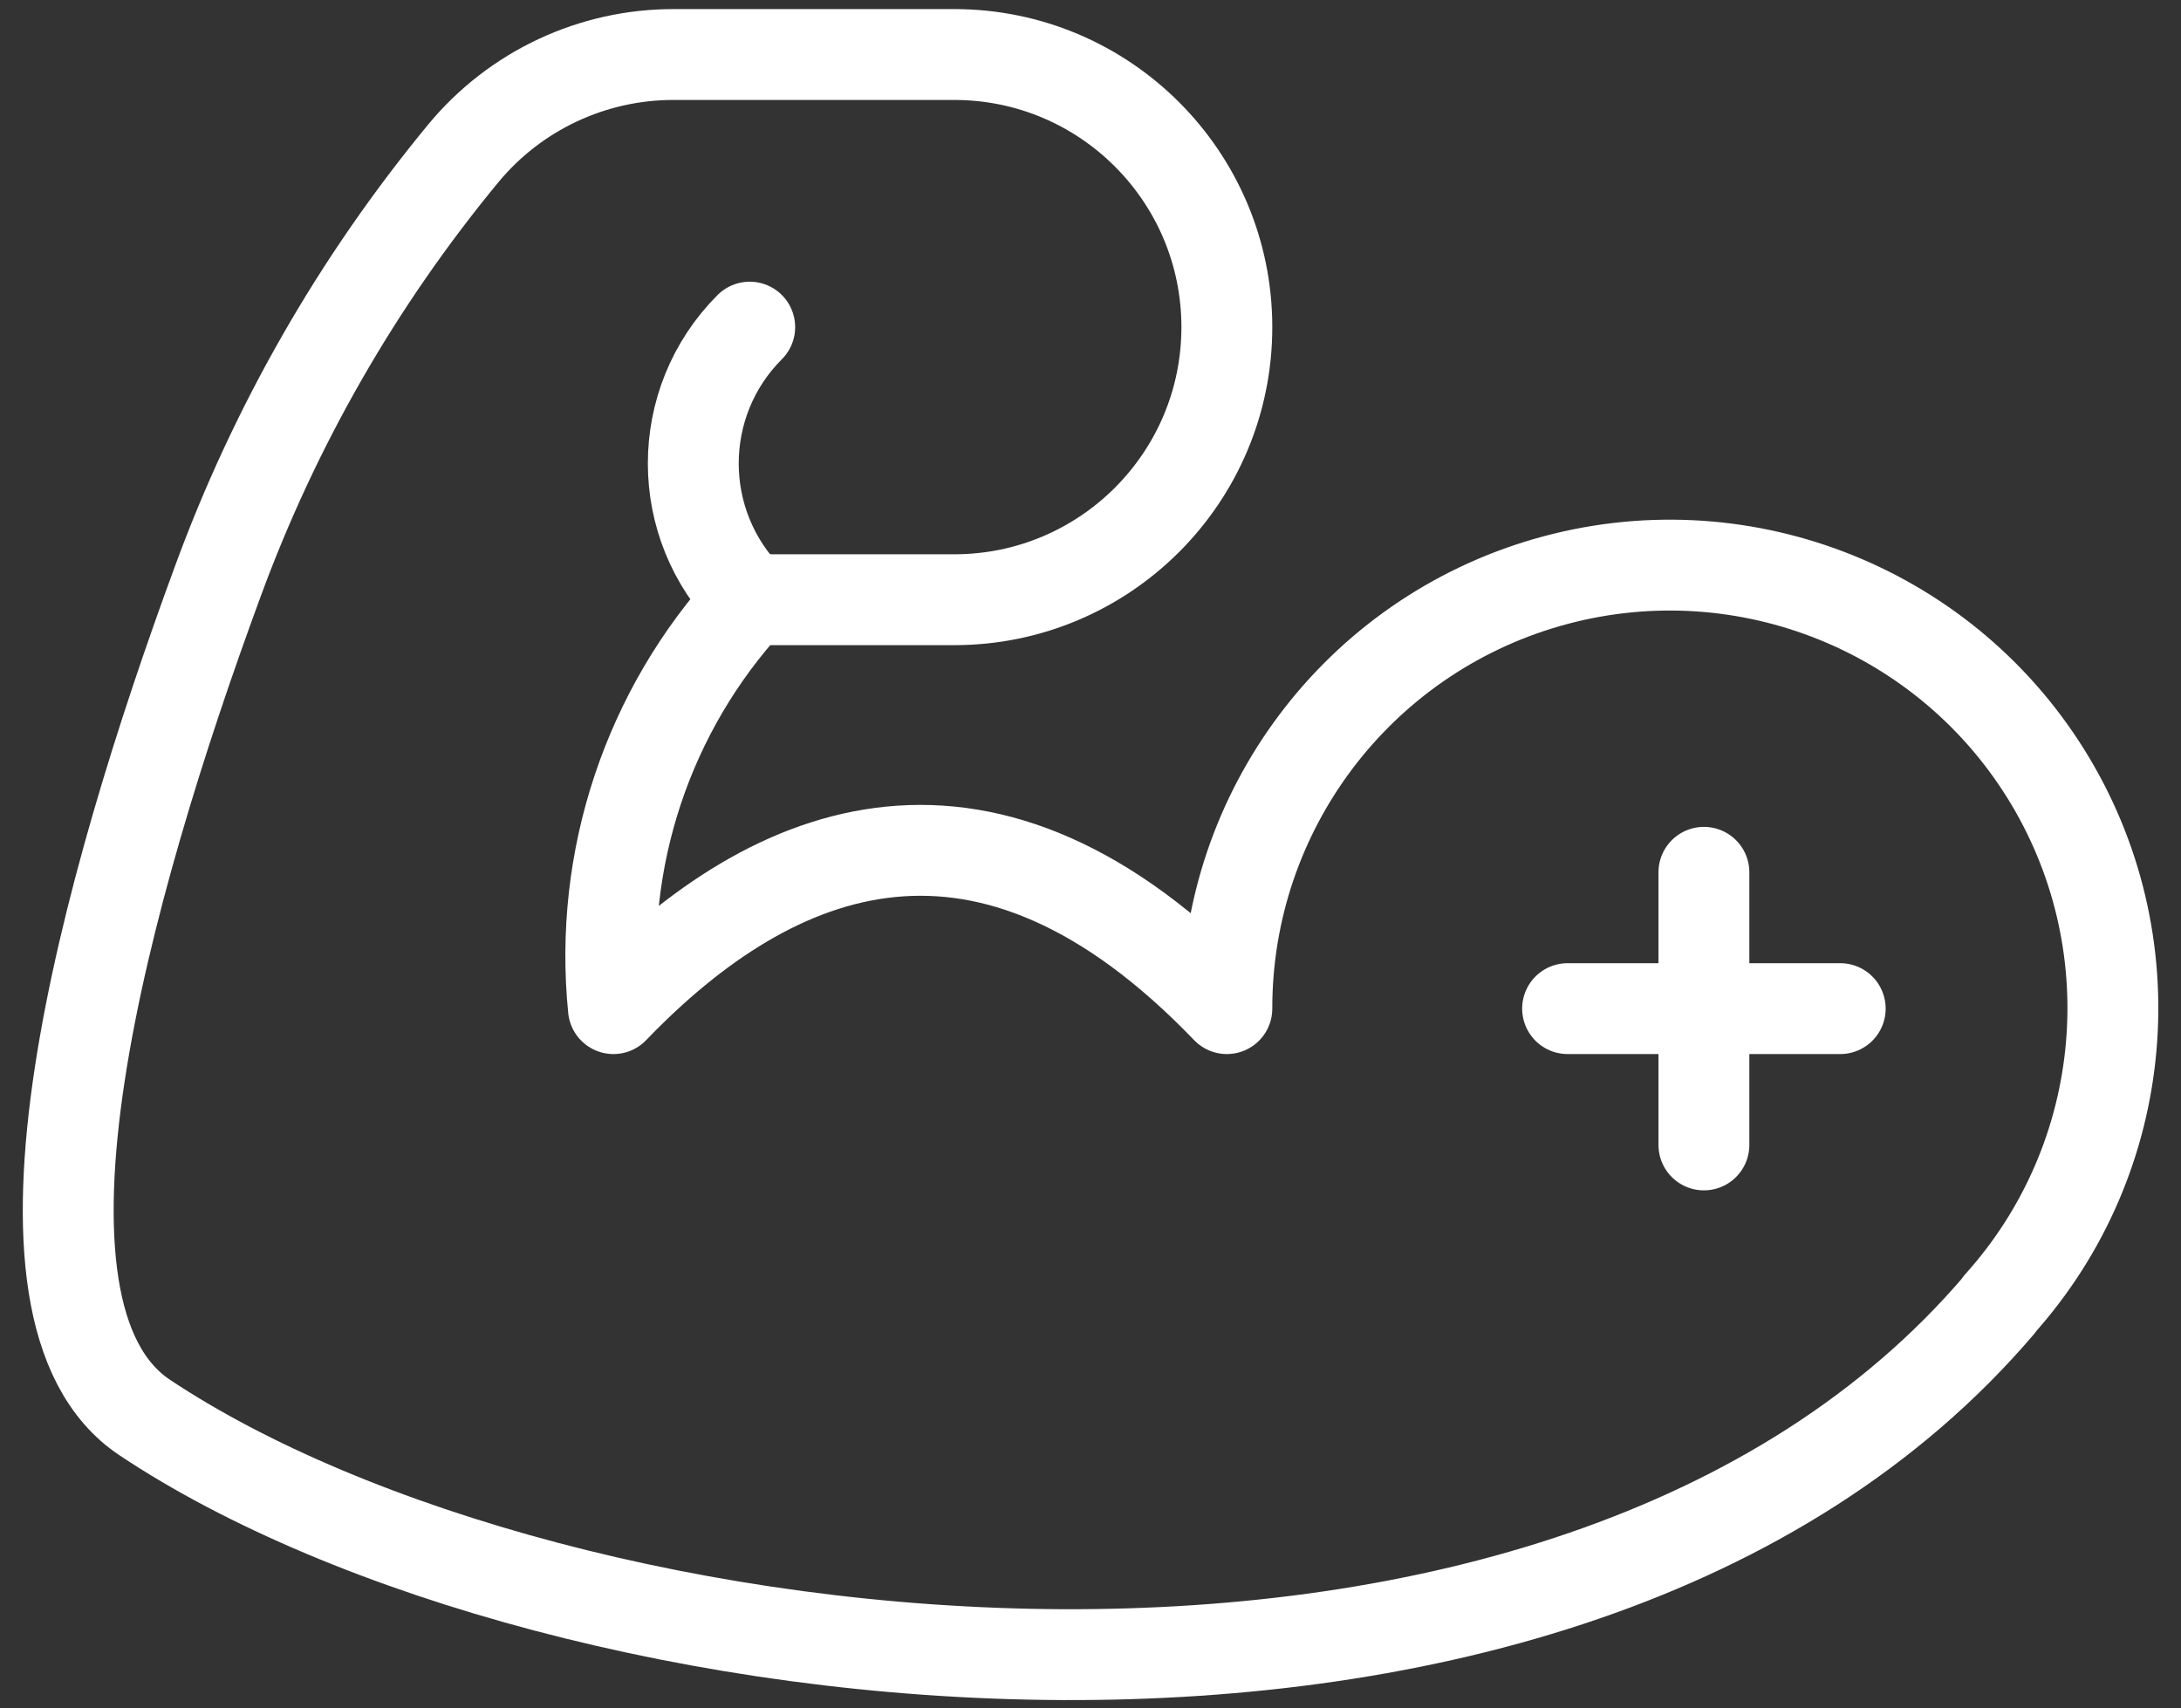 <svg width="60" height="47" viewBox="0 0 60 47" fill="none" xmlns="http://www.w3.org/2000/svg">
<rect x="0" y="0" width="60" height="47" fill="#333333" stroke="none"/>
<path d="M20.625 16.5C18.555 14.428 18.555 11.072 20.625 9" stroke="white" stroke-width="2.5" stroke-linecap="round" stroke-linejoin="round"/>
<path fill-rule="evenodd" clip-rule="evenodd" d="M55.013 35.885C43.063 49.935 15.231 46.5 3.981 39C-0.372 36.097 2.898 24.405 5.981 16.025C7.551 11.732 9.84 7.737 12.751 4.213C14.179 2.49 16.301 1.496 18.538 1.5H26.251C30.393 1.5 33.751 4.858 33.751 9C33.751 13.142 30.393 16.5 26.251 16.5H20.626C17.826 19.542 16.461 23.637 16.876 27.75C21.328 23.12 27.148 20.875 33.751 27.75C33.745 22.312 37.342 17.528 42.567 16.024C47.793 14.52 53.383 16.66 56.269 21.269C59.154 25.878 58.637 31.841 55.001 35.885H55.013Z" stroke="white" stroke-width="2.5" stroke-linecap="round" stroke-linejoin="round"/>
<path d="M46.875 24V31.5" stroke="white" stroke-width="2.5" stroke-linecap="round" stroke-linejoin="round"/>
<path d="M43.125 27.75H50.625" stroke="white" stroke-width="2.5" stroke-linecap="round" stroke-linejoin="round"/>
</svg>
